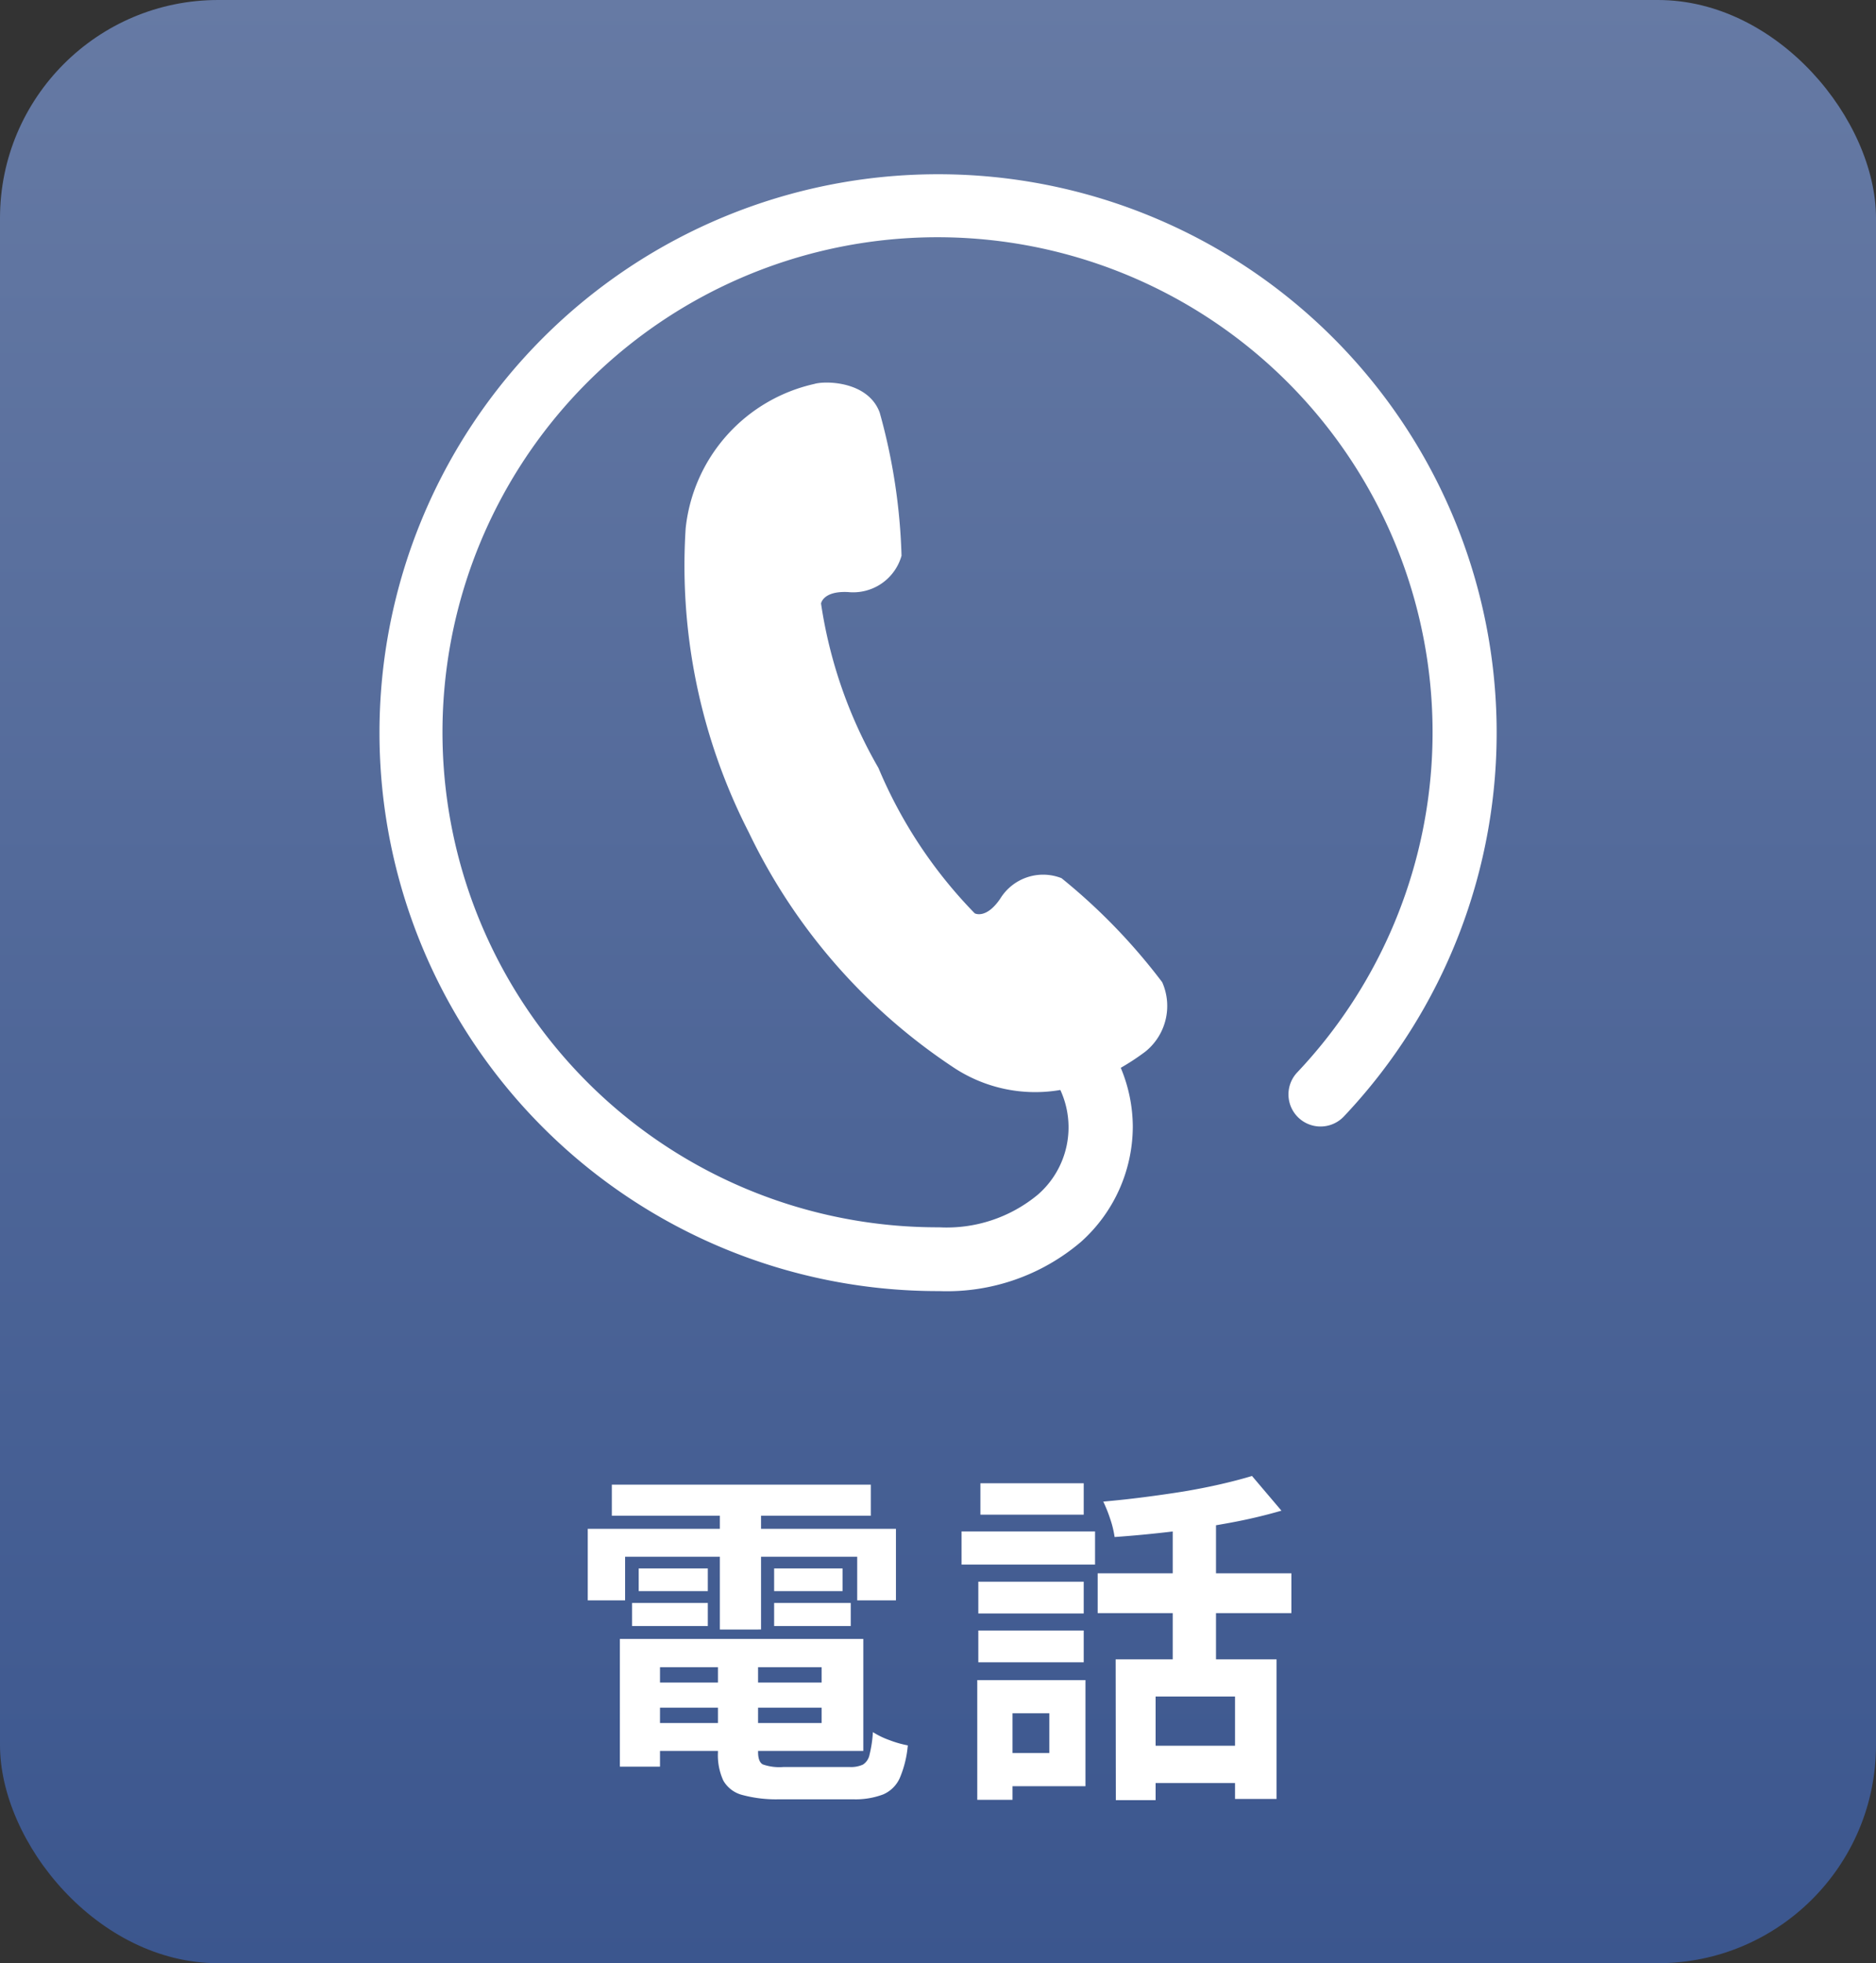 <svg xmlns="http://www.w3.org/2000/svg" xmlns:xlink="http://www.w3.org/1999/xlink" width="43" height="45" viewBox="0 0 43 45">
  <rect x="0" y="0" width="43" height="45" fill="#333333" stroke="none"/>
  <defs>
    <linearGradient id="linear-gradient" x1="0.5" x2="0.5" y2="1" gradientUnits="objectBoundingBox">
      <stop offset="0" stop-color="#667aa4"/>
      <stop offset="1" stop-color="#3b568e"/>
    </linearGradient>
  </defs>
  <g id="tel_btn" transform="translate(-181 -6)">
    <rect id="長方形_9" data-name="長方形 9" width="43" height="45" rx="5" transform="translate(181 6)" fill="url(#linear-gradient)"/>
    <path id="パス_585" data-name="パス 585" d="M1.688-1.976H6.224V-1.4H1.688Zm0-1h5.1V-.408h-5.1v-.64H5.832v-1.28H1.688Zm1.768.36h.92V-.384q0,.224.108.284a1.149,1.149,0,0,0,.468.06H6.48a.656.656,0,0,0,.3-.056.351.351,0,0,0,.152-.232A2.844,2.844,0,0,0,7.008-.84a1.874,1.874,0,0,0,.38.184,2.4,2.4,0,0,0,.42.12,2.44,2.44,0,0,1-.184.748.736.736,0,0,1-.38.376A1.8,1.8,0,0,1,6.552.7H4.864A2.982,2.982,0,0,1,4.012.6.7.7,0,0,1,3.58.272a1.392,1.392,0,0,1-.124-.648Zm-2.248-.36h.92V-.048h-.92ZM1.024-6.512H6.96V-5.8H1.024Zm.616,1.92H3.224v.52H1.64ZM1.488-3.8H3.224v.528H1.488Zm3.256,0H6.5v.528H4.744Zm0-.792H6.312v.52H4.744ZM3.5-6.224h.944v3.032H3.5ZM.472-5.5H7.536v1.64H6.648v-1H1.328v1H.472Zm12.1,2.992h3.688v3.2h-.952V-1.656H13.488V.72h-.912Zm3.128-4.2.672.792a11.942,11.942,0,0,1-1.192.28q-.648.12-1.324.2t-1.308.124a2.268,2.268,0,0,0-.1-.412,3.185,3.185,0,0,0-.16-.4q.456-.04.924-.1t.92-.132q.452-.076.852-.168T15.7-6.712ZM13.88-5.96h.992v3.88H13.88ZM12.16-4.48H16.6v.912H12.16ZM13.192-.528h2.576V.328H13.192ZM9.424-4.288H11.84v.728H9.424Zm.048-2.256H11.84v.72H9.472ZM9.424-3.168H11.84v.728H9.424ZM9.04-5.44H12.1v.76H9.04ZM9.9-2.032H11.88V.4H9.9V-.36h1.152v-.912H9.9Zm-.5,0h.808V.712H9.4Z" transform="translate(194 46.543)" fill="#fff"/>
    <g id="電話番号のアイコン" transform="translate(189.698 9.994)">
      <path id="パス_404" data-name="パス 404" d="M12.8,0a12.8,12.8,0,0,0,0,25.6h.032a4.736,4.736,0,0,0,3.249-1.13,3.557,3.557,0,0,0,1.186-2.637,3.518,3.518,0,0,0-.276-1.351,5.392,5.392,0,0,0,.565-.372,1.343,1.343,0,0,0,.385-1.59,13.621,13.621,0,0,0-2.308-2.385,1.153,1.153,0,0,0-1.405.471c-.326.478-.584.335-.584.335a10.674,10.674,0,0,1-2.207-3.332A10.646,10.646,0,0,1,10.121,9.84s.042-.292.619-.263a1.152,1.152,0,0,0,1.226-.833,13.585,13.585,0,0,0-.5-3.28c-.266-.726-1.253-.733-1.5-.657A3.8,3.8,0,0,0,7.018,8.118a13.409,13.409,0,0,0,1.447,6.967,13.4,13.4,0,0,0,4.666,5.371,3.386,3.386,0,0,0,2.475.534,2.044,2.044,0,0,1-.516,2.4,3.272,3.272,0,0,1-2.26.748H12.8a11.347,11.347,0,1,1,8.236-3.551.735.735,0,0,0,1.069,1.01A12.8,12.8,0,0,0,12.8,0Z" transform="translate(0 0)" fill="#fff"/>
    </g>
  </g>
</svg>
